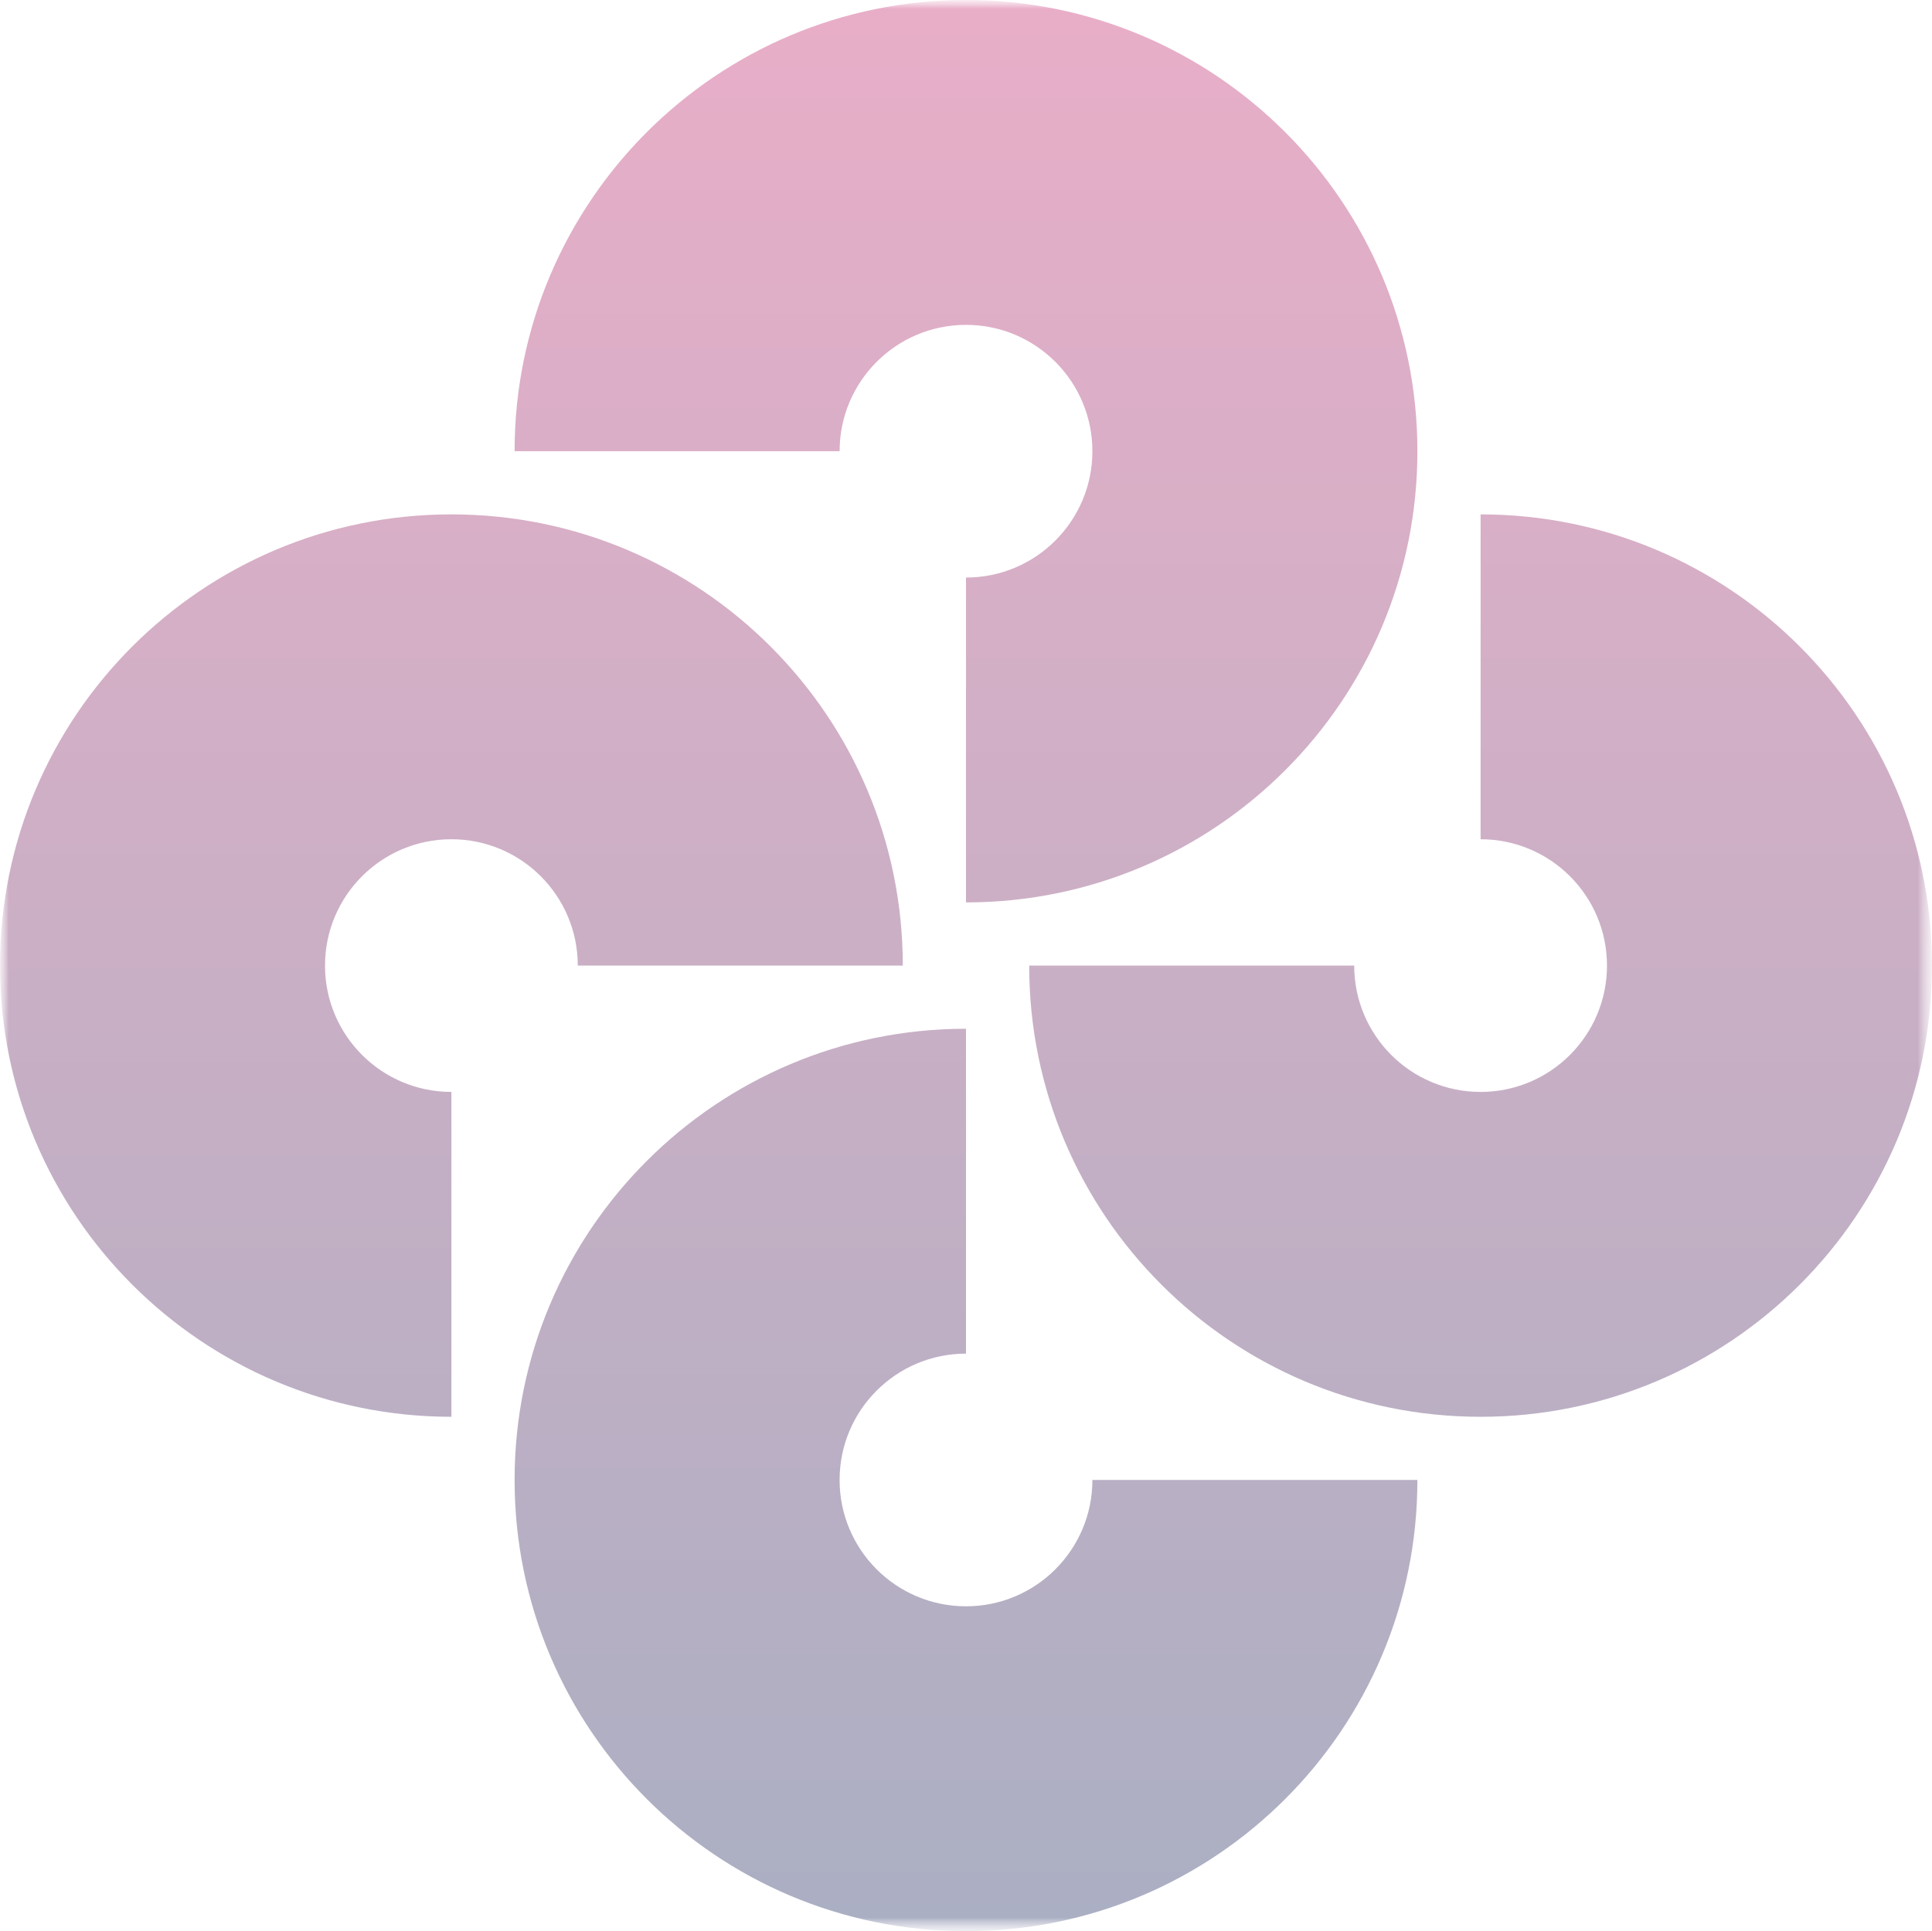 <?xml version="1.0" encoding="utf-8"?>
<svg xmlns="http://www.w3.org/2000/svg" fill="none" height="100%" overflow="visible" preserveAspectRatio="none" style="display: block;" viewBox="0 0 112.332 112.297" width="100%">
<g id="Clip path group">
<mask height="113" id="mask0_0_1310" maskUnits="userSpaceOnUse" style="mask-type:luminance" width="113" x="0" y="0">
<g id="clip4_572_14614">
<path d="M112.332 0H0V112.297H112.332V0Z" fill="white" id="Vector"/>
</g>
</mask>
<g mask="url(#mask0_0_1310)">
<g id="Group">
<g id="Mask group">
<mask height="113" id="mask1_0_1310" maskUnits="userSpaceOnUse" style="mask-type:luminance" width="113" x="0" y="0">
<g id="Group_2">
<path d="M112.332 0H0V112.297H112.332V0Z" fill="white" id="Vector_2"/>
</g>
</mask>
<g mask="url(#mask1_0_1310)">
<g id="Group_3">
<path clip-rule="evenodd" d="M56.166 18.891C52.107 18.891 48.817 22.18 48.817 26.238H29.92C29.92 11.747 41.671 0 56.166 0C70.662 0 82.412 11.747 82.412 26.238C82.412 40.728 70.662 52.475 56.166 52.475V33.584C60.225 33.584 63.515 30.295 63.515 26.238C63.515 22.18 60.225 18.891 56.166 18.891ZM93.435 56.148C93.435 52.091 90.145 48.802 86.086 48.802V29.911C100.582 29.911 112.332 41.658 112.332 56.148C112.332 70.639 100.582 82.386 86.086 82.386C71.591 82.386 59.84 70.639 59.84 56.148H78.737C78.737 60.206 82.028 63.495 86.086 63.495C90.145 63.495 93.435 60.206 93.435 56.148ZM26.246 63.495C22.187 63.495 18.897 60.206 18.897 56.148C18.897 52.091 22.187 48.802 26.246 48.802C30.304 48.802 33.594 52.091 33.594 56.148H52.491C52.491 41.658 40.741 29.911 26.246 29.911C11.75 29.911 0 41.658 0 56.148C0 70.639 11.75 82.386 26.246 82.386V63.495ZM56.166 93.406C60.225 93.406 63.515 90.117 63.515 86.059H82.412C82.412 100.55 70.662 112.297 56.166 112.297C41.671 112.297 29.92 100.55 29.92 86.059C29.92 71.568 41.671 59.822 56.166 59.822V78.713C52.107 78.713 48.817 82.002 48.817 86.059C48.817 90.117 52.107 93.406 56.166 93.406Z" fill="url(#paint0_linear_0_1310)" fill-opacity="0.4" fill-rule="evenodd" id="Vector_3"/>
</g>
</g>
</g>
</g>
</g>
</g>
<defs>
<linearGradient gradientUnits="userSpaceOnUse" id="paint0_linear_0_1310" x1="56.166" x2="56.166" y1="0" y2="112.297">
<stop stop-color="#C73575"/>
<stop offset="1" stop-color="#2C3868"/>
</linearGradient>
</defs>
</svg>